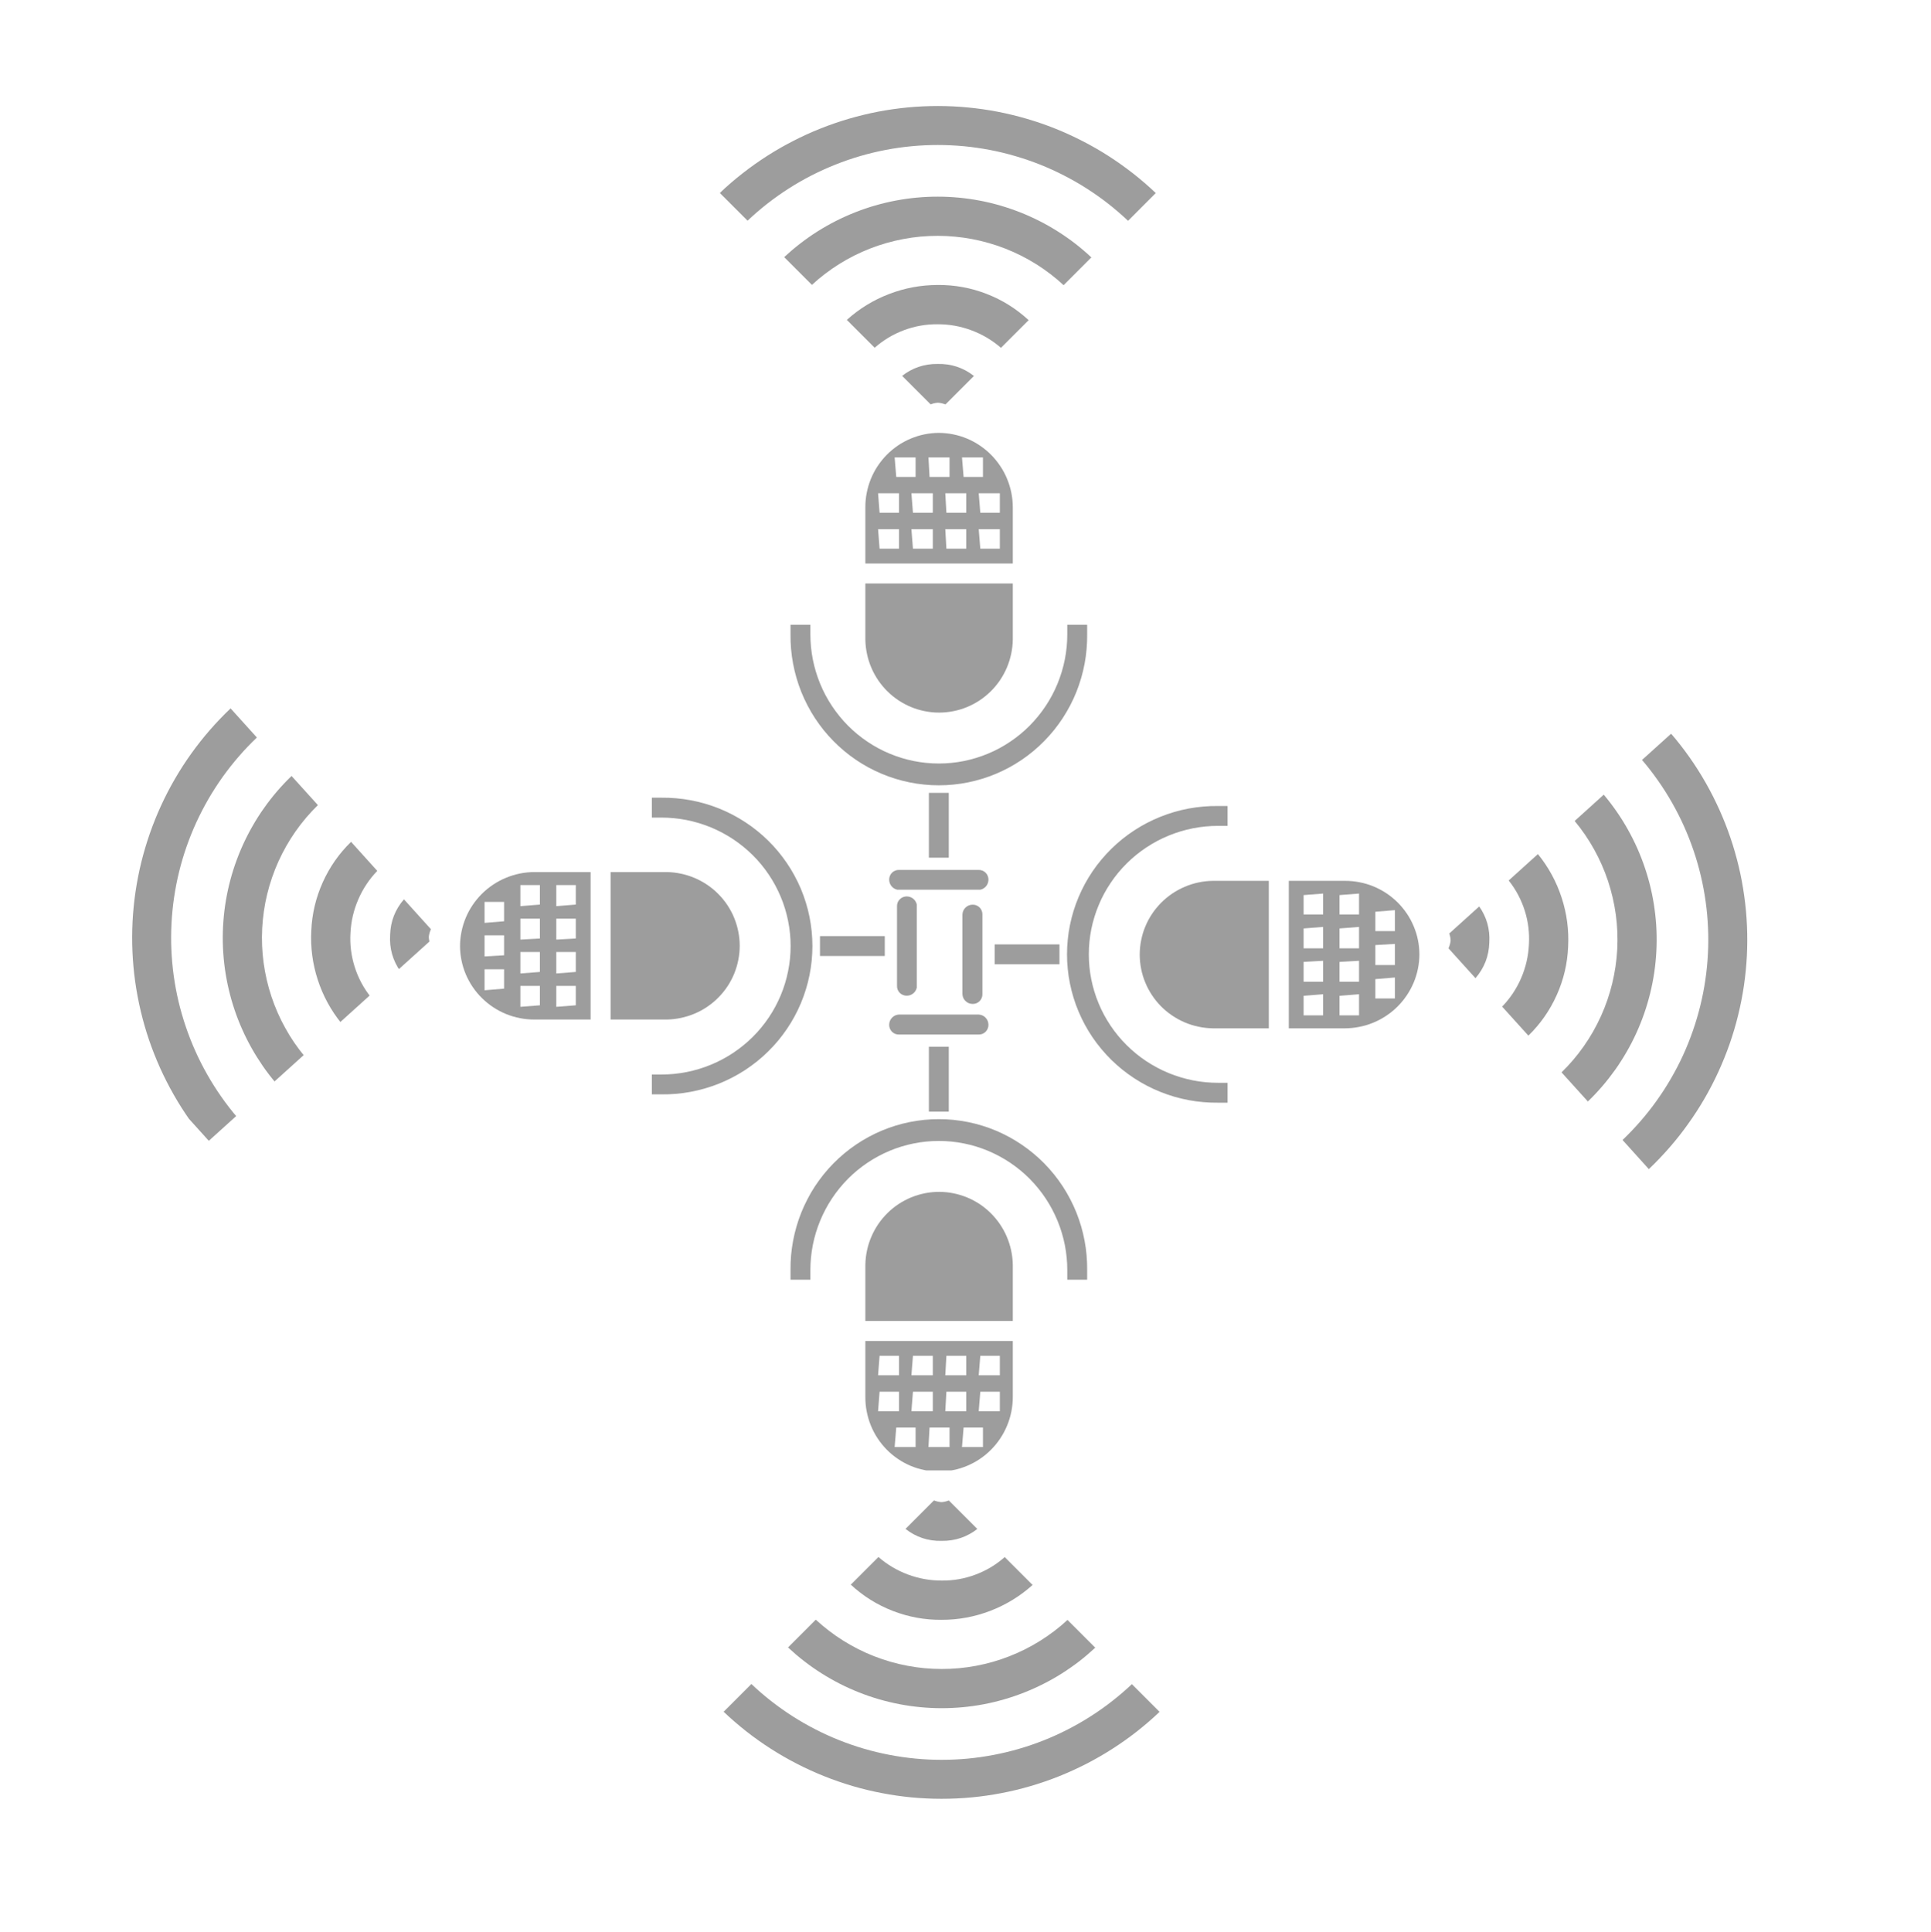 <?xml version="1.0" encoding="UTF-8"?> <svg xmlns="http://www.w3.org/2000/svg" xmlns:xlink="http://www.w3.org/1999/xlink" width="224.88pt" height="225pt" viewBox="0 0 224.88 225" version="1.2"><defs><clipPath id="clip1"><path d="M 92 72 L 126.887 72 L 126.887 92 L 92 92 Z M 92 72 "></path></clipPath><clipPath id="clip2"><path d="M 103 101 L 116 101 L 116 103.602 L 103 103.602 Z M 103 101 "></path></clipPath><clipPath id="clip3"><path d="M 100 50.379 L 118 50.379 L 118 66 L 100 66 Z M 100 50.379 "></path></clipPath><clipPath id="clip4"><path d="M 99 181 L 121 181 L 121 189 L 99 189 Z M 99 181 "></path></clipPath><clipPath id="clip5"><path d="M 135.07 199.297 L 109.629 224.738 L 84.184 199.297 L 109.629 173.852 Z M 135.07 199.297 "></path></clipPath><clipPath id="clip6"><path d="M 135.07 199.297 L 109.629 224.738 L 84.184 199.297 L 109.629 173.852 Z M 135.07 199.297 "></path></clipPath><clipPath id="clip7"><path d="M 105 174 L 114 174 L 114 180 L 105 180 Z M 105 174 "></path></clipPath><clipPath id="clip8"><path d="M 135.07 199.297 L 109.629 224.738 L 84.184 199.297 L 109.629 173.852 Z M 135.07 199.297 "></path></clipPath><clipPath id="clip9"><path d="M 135.07 199.297 L 109.629 224.738 L 84.184 199.297 L 109.629 173.852 Z M 135.07 199.297 "></path></clipPath><clipPath id="clip10"><path d="M 91 188 L 128 188 L 128 199 L 91 199 Z M 91 188 "></path></clipPath><clipPath id="clip11"><path d="M 135.07 199.297 L 109.629 224.738 L 84.184 199.297 L 109.629 173.852 Z M 135.07 199.297 "></path></clipPath><clipPath id="clip12"><path d="M 135.07 199.297 L 109.629 224.738 L 84.184 199.297 L 109.629 173.852 Z M 135.07 199.297 "></path></clipPath><clipPath id="clip13"><path d="M 84 196 L 136 196 L 136 210 L 84 210 Z M 84 196 "></path></clipPath><clipPath id="clip14"><path d="M 135.07 199.297 L 109.629 224.738 L 84.184 199.297 L 109.629 173.852 Z M 135.07 199.297 "></path></clipPath><clipPath id="clip15"><path d="M 135.07 199.297 L 109.629 224.738 L 84.184 199.297 L 109.629 173.852 Z M 135.07 199.297 "></path></clipPath><clipPath id="clip16"><path d="M 174 99 L 183 99 L 183 121 L 174 121 Z M 174 99 "></path></clipPath><clipPath id="clip17"><path d="M 194.578 85.406 L 218.691 112.109 L 191.988 136.223 L 167.871 109.52 Z M 194.578 85.406 "></path></clipPath><clipPath id="clip18"><path d="M 194.578 85.406 L 218.691 112.109 L 191.988 136.223 L 167.871 109.52 Z M 194.578 85.406 "></path></clipPath><clipPath id="clip19"><path d="M 168 105 L 174 105 L 174 114 L 168 114 Z M 168 105 "></path></clipPath><clipPath id="clip20"><path d="M 194.578 85.406 L 218.691 112.109 L 191.988 136.223 L 167.871 109.52 Z M 194.578 85.406 "></path></clipPath><clipPath id="clip21"><path d="M 194.578 85.406 L 218.691 112.109 L 191.988 136.223 L 167.871 109.52 Z M 194.578 85.406 "></path></clipPath><clipPath id="clip22"><path d="M 181 92 L 193 92 L 193 129 L 181 129 Z M 181 92 "></path></clipPath><clipPath id="clip23"><path d="M 194.578 85.406 L 218.691 112.109 L 191.988 136.223 L 167.871 109.52 Z M 194.578 85.406 "></path></clipPath><clipPath id="clip24"><path d="M 194.578 85.406 L 218.691 112.109 L 191.988 136.223 L 167.871 109.52 Z M 194.578 85.406 "></path></clipPath><clipPath id="clip25"><path d="M 188 85 L 204 85 L 204 137 L 188 137 Z M 188 85 "></path></clipPath><clipPath id="clip26"><path d="M 194.578 85.406 L 218.691 112.109 L 191.988 136.223 L 167.871 109.52 Z M 194.578 85.406 "></path></clipPath><clipPath id="clip27"><path d="M 194.578 85.406 L 218.691 112.109 L 191.988 136.223 L 167.871 109.52 Z M 194.578 85.406 "></path></clipPath><clipPath id="clip28"><path d="M 36 98 L 44 98 L 44 120 L 36 120 Z M 36 98 "></path></clipPath><clipPath id="clip29"><path d="M 26.906 82.02 L 51.02 108.723 L 24.316 132.84 L 0.203 106.133 Z M 26.906 82.02 "></path></clipPath><clipPath id="clip30"><path d="M 24.297 133.219 L 0.184 106.516 L 26.887 82.402 L 51 109.105 Z M 24.297 133.219 "></path></clipPath><clipPath id="clip31"><path d="M 45 104 L 51 104 L 51 114 L 45 114 Z M 45 104 "></path></clipPath><clipPath id="clip32"><path d="M 26.906 82.02 L 51.02 108.723 L 24.316 132.84 L 0.203 106.133 Z M 26.906 82.02 "></path></clipPath><clipPath id="clip33"><path d="M 24.297 133.219 L 0.184 106.516 L 26.887 82.402 L 51 109.105 Z M 24.297 133.219 "></path></clipPath><clipPath id="clip34"><path d="M 25 90 L 38 90 L 38 127 L 25 127 Z M 25 90 "></path></clipPath><clipPath id="clip35"><path d="M 26.906 82.02 L 51.02 108.723 L 24.316 132.84 L 0.203 106.133 Z M 26.906 82.02 "></path></clipPath><clipPath id="clip36"><path d="M 24.297 133.219 L 0.184 106.516 L 26.887 82.402 L 51 109.105 Z M 24.297 133.219 "></path></clipPath><clipPath id="clip37"><path d="M 15 82 L 30 82 L 30 133 L 15 133 Z M 15 82 "></path></clipPath><clipPath id="clip38"><path d="M 26.906 82.02 L 51.02 108.723 L 24.316 132.84 L 0.203 106.133 Z M 26.906 82.02 "></path></clipPath><clipPath id="clip39"><path d="M 24.297 133.219 L 0.184 106.516 L 26.887 82.402 L 51 109.105 Z M 24.297 133.219 "></path></clipPath><clipPath id="clip40"><path d="M 98 33 L 120 33 L 120 41 L 98 41 Z M 98 33 "></path></clipPath><clipPath id="clip41"><path d="M 83.805 22.512 L 109.246 -2.93 L 134.688 22.512 L 109.246 47.953 Z M 83.805 22.512 "></path></clipPath><clipPath id="clip42"><path d="M 83.805 22.512 L 109.246 -2.93 L 134.688 22.512 L 109.246 47.953 Z M 83.805 22.512 "></path></clipPath><clipPath id="clip43"><path d="M 105 42 L 114 42 L 114 48 L 105 48 Z M 105 42 "></path></clipPath><clipPath id="clip44"><path d="M 83.805 22.512 L 109.246 -2.93 L 134.688 22.512 L 109.246 47.953 Z M 83.805 22.512 "></path></clipPath><clipPath id="clip45"><path d="M 83.805 22.512 L 109.246 -2.93 L 134.688 22.512 L 109.246 47.953 Z M 83.805 22.512 "></path></clipPath><clipPath id="clip46"><path d="M 91 22 L 128 22 L 128 34 L 91 34 Z M 91 22 "></path></clipPath><clipPath id="clip47"><path d="M 83.805 22.512 L 109.246 -2.93 L 134.688 22.512 L 109.246 47.953 Z M 83.805 22.512 "></path></clipPath><clipPath id="clip48"><path d="M 83.805 22.512 L 109.246 -2.93 L 134.688 22.512 L 109.246 47.953 Z M 83.805 22.512 "></path></clipPath><clipPath id="clip49"><path d="M 83 12 L 135 12 L 135 26 L 83 26 Z M 83 12 "></path></clipPath><clipPath id="clip50"><path d="M 83.805 22.512 L 109.246 -2.93 L 134.688 22.512 L 109.246 47.953 Z M 83.805 22.512 "></path></clipPath><clipPath id="clip51"><path d="M 83.805 22.512 L 109.246 -2.93 L 134.688 22.512 L 109.246 47.953 Z M 83.805 22.512 "></path></clipPath><clipPath id="clip52"><path d="M 92 130 L 126.887 130 L 126.887 150 L 92 150 Z M 92 130 "></path></clipPath><clipPath id="clip53"><path d="M 103 118.164 L 116 118.164 L 116 121 L 103 121 Z M 103 118.164 "></path></clipPath><clipPath id="clip54"><path d="M 100 156 L 118 156 L 118 171.223 L 100 171.223 Z M 100 156 "></path></clipPath><clipPath id="clip55"><path d="M 75 92.605 L 95 92.605 L 95 127.84 L 75 127.84 Z M 75 92.605 "></path></clipPath><clipPath id="clip56"><path d="M 104 104 L 106.766 104 L 106.766 116 L 104 116 Z M 104 104 "></path></clipPath><clipPath id="clip57"><path d="M 53.547 101 L 69 101 L 69 119 L 53.547 119 Z M 53.547 101 "></path></clipPath><clipPath id="clip58"><path d="M 124 93.449 L 143 93.449 L 143 128.68 L 124 128.68 Z M 124 93.449 "></path></clipPath><clipPath id="clip59"><path d="M 112.105 105 L 115 105 L 115 117 L 112.105 117 Z M 112.105 105 "></path></clipPath><clipPath id="clip60"><path d="M 150 102 L 165.328 102 L 165.328 120 L 150 120 Z M 150 102 "></path></clipPath></defs><g id="surface1"><g clip-path="url(#clip1)" clip-rule="nonzero"><path style=" stroke:none;fill-rule:nonzero;fill:rgb(61.569%,61.569%,61.569%);fill-opacity:1;" d="M 124.293 72.746 L 124.293 73.852 C 124.293 74.84 124.199 75.82 124.008 76.789 C 123.816 77.758 123.531 78.699 123.156 79.613 C 122.781 80.527 122.32 81.395 121.773 82.215 C 121.227 83.039 120.605 83.797 119.914 84.496 C 119.219 85.195 118.461 85.82 117.645 86.367 C 116.828 86.918 115.965 87.383 115.059 87.758 C 114.152 88.137 113.215 88.422 112.254 88.617 C 111.289 88.809 110.316 88.906 109.332 88.906 C 108.352 88.906 107.379 88.809 106.414 88.617 C 105.453 88.422 104.516 88.137 103.609 87.758 C 102.703 87.383 101.84 86.918 101.023 86.367 C 100.207 85.82 99.449 85.195 98.754 84.496 C 98.062 83.797 97.441 83.039 96.895 82.215 C 96.348 81.395 95.887 80.527 95.512 79.613 C 95.137 78.699 94.852 77.758 94.66 76.789 C 94.469 75.82 94.375 74.84 94.375 73.852 L 94.375 72.746 L 92.062 72.746 L 92.062 73.852 C 92.055 74.426 92.078 75 92.125 75.57 C 92.176 76.141 92.254 76.711 92.359 77.273 C 92.465 77.836 92.598 78.395 92.758 78.945 C 92.918 79.496 93.102 80.035 93.316 80.57 C 93.531 81.102 93.77 81.621 94.035 82.129 C 94.297 82.637 94.586 83.129 94.898 83.609 C 95.215 84.09 95.551 84.551 95.906 85 C 96.266 85.445 96.645 85.871 97.047 86.277 C 97.449 86.688 97.867 87.074 98.305 87.441 C 98.746 87.809 99.199 88.152 99.672 88.473 C 100.145 88.793 100.633 89.09 101.133 89.363 C 101.637 89.633 102.148 89.879 102.676 90.102 C 103.203 90.324 103.738 90.516 104.281 90.684 C 104.828 90.852 105.379 90.992 105.941 91.105 C 106.5 91.219 107.062 91.305 107.629 91.359 C 108.195 91.418 108.766 91.445 109.336 91.445 C 109.906 91.445 110.473 91.418 111.043 91.359 C 111.609 91.305 112.172 91.219 112.73 91.105 C 113.289 90.992 113.844 90.852 114.387 90.684 C 114.934 90.516 115.469 90.324 115.996 90.102 C 116.52 89.879 117.035 89.633 117.535 89.363 C 118.039 89.09 118.523 88.793 118.996 88.473 C 119.469 88.152 119.926 87.809 120.363 87.441 C 120.805 87.074 121.223 86.688 121.625 86.277 C 122.023 85.871 122.402 85.445 122.762 85 C 123.121 84.551 123.457 84.09 123.77 83.609 C 124.082 83.129 124.371 82.637 124.637 82.129 C 124.902 81.621 125.141 81.102 125.355 80.57 C 125.566 80.035 125.754 79.496 125.914 78.945 C 126.074 78.395 126.207 77.836 126.312 77.273 C 126.418 76.711 126.496 76.141 126.543 75.57 C 126.594 75 126.613 74.426 126.609 73.852 L 126.609 72.746 Z M 124.293 72.746 "></path></g><path style=" stroke:none;fill-rule:nonzero;fill:rgb(61.569%,61.569%,61.569%);fill-opacity:1;" d="M 108.176 92.324 L 110.492 92.324 L 110.492 99.871 L 108.176 99.871 Z M 108.176 92.324 "></path><g clip-path="url(#clip2)" clip-rule="nonzero"><path style=" stroke:none;fill-rule:nonzero;fill:rgb(61.569%,61.569%,61.569%);fill-opacity:1;" d="M 113.953 101.297 L 104.707 101.297 C 104.555 101.293 104.402 101.316 104.258 101.375 C 104.113 101.43 103.988 101.516 103.875 101.625 C 103.766 101.734 103.684 101.863 103.629 102.008 C 103.57 102.156 103.547 102.305 103.551 102.461 C 103.555 102.613 103.586 102.762 103.648 102.902 C 103.707 103.043 103.793 103.168 103.898 103.277 C 104.008 103.383 104.129 103.469 104.27 103.531 C 104.41 103.59 104.555 103.621 104.707 103.625 L 113.953 103.625 C 114.105 103.621 114.254 103.59 114.395 103.531 C 114.531 103.469 114.656 103.383 114.766 103.277 C 114.871 103.168 114.957 103.043 115.016 102.902 C 115.074 102.762 115.109 102.613 115.113 102.461 C 115.117 102.305 115.094 102.156 115.035 102.008 C 114.98 101.863 114.895 101.734 114.785 101.625 C 114.676 101.516 114.551 101.43 114.406 101.375 C 114.258 101.316 114.109 101.293 113.953 101.297 Z M 113.953 101.297 "></path></g><path style=" stroke:none;fill-rule:nonzero;fill:rgb(61.569%,61.569%,61.569%);fill-opacity:1;" d="M 100.777 74.484 C 100.785 75.047 100.852 75.602 100.969 76.148 C 101.082 76.699 101.254 77.23 101.473 77.746 C 101.691 78.262 101.961 78.75 102.273 79.215 C 102.59 79.676 102.945 80.105 103.344 80.5 C 103.742 80.891 104.172 81.242 104.637 81.551 C 105.105 81.859 105.594 82.121 106.109 82.332 C 106.629 82.547 107.16 82.707 107.707 82.812 C 108.254 82.922 108.805 82.977 109.363 82.977 C 109.922 82.977 110.473 82.922 111.02 82.812 C 111.566 82.707 112.098 82.547 112.617 82.332 C 113.133 82.121 113.621 81.859 114.09 81.551 C 114.555 81.242 114.984 80.891 115.383 80.5 C 115.781 80.105 116.137 79.676 116.453 79.215 C 116.766 78.75 117.035 78.262 117.254 77.746 C 117.473 77.23 117.641 76.699 117.758 76.148 C 117.875 75.602 117.941 75.047 117.949 74.484 L 117.949 67.945 L 100.777 67.945 Z M 100.777 74.484 "></path><g clip-path="url(#clip3)" clip-rule="nonzero"><path style=" stroke:none;fill-rule:nonzero;fill:rgb(61.569%,61.569%,61.569%);fill-opacity:1;" d="M 109.332 50.406 C 108.77 50.41 108.211 50.465 107.66 50.578 C 107.105 50.691 106.57 50.859 106.051 51.078 C 105.531 51.297 105.035 51.562 104.57 51.879 C 104.102 52.199 103.668 52.559 103.27 52.961 C 102.875 53.363 102.52 53.801 102.207 54.273 C 101.895 54.746 101.633 55.246 101.418 55.77 C 101.207 56.293 101.043 56.836 100.938 57.391 C 100.828 57.949 100.773 58.512 100.777 59.078 L 100.777 65.617 L 117.949 65.617 L 117.949 59.078 C 117.949 58.508 117.891 57.945 117.781 57.391 C 117.668 56.832 117.504 56.289 117.285 55.766 C 117.07 55.238 116.805 54.742 116.488 54.27 C 116.176 53.797 115.816 53.359 115.418 52.957 C 115.02 52.555 114.582 52.195 114.113 51.879 C 113.645 51.562 113.148 51.293 112.625 51.074 C 112.105 50.855 111.566 50.691 111.012 50.578 C 110.457 50.465 109.898 50.41 109.332 50.406 Z M 114.473 53.262 L 114.473 55.535 L 112.219 55.535 L 112.031 53.262 Z M 110.582 53.262 L 110.582 55.535 L 108.254 55.535 L 108.125 53.262 Z M 106.629 53.262 L 106.629 55.535 L 104.375 55.535 L 104.188 53.262 Z M 104.695 63.891 L 102.434 63.891 L 102.258 61.621 L 104.695 61.621 Z M 104.695 59.707 L 102.434 59.707 L 102.258 57.438 L 104.695 57.438 Z M 108.633 63.891 L 106.32 63.891 L 106.141 61.621 L 108.633 61.621 Z M 108.633 59.707 L 106.32 59.707 L 106.141 57.438 L 108.633 57.438 Z M 112.527 63.891 L 110.215 63.891 L 110.086 61.621 L 112.527 61.621 Z M 112.527 59.707 L 110.215 59.707 L 110.086 57.438 L 112.527 57.438 Z M 116.438 63.891 L 114.164 63.891 L 113.98 61.621 L 116.438 61.621 Z M 116.438 59.707 L 114.164 59.707 L 113.98 57.438 L 116.438 57.438 Z M 116.438 59.707 "></path></g><g clip-path="url(#clip4)" clip-rule="nonzero"><g clip-path="url(#clip5)" clip-rule="nonzero"><g clip-path="url(#clip6)" clip-rule="nonzero"><path style=" stroke:none;fill-rule:nonzero;fill:rgb(61.569%,61.569%,61.569%);fill-opacity:1;" d="M 102.301 181.305 C 103.324 182.191 104.469 182.871 105.738 183.344 C 107.008 183.816 108.316 184.051 109.672 184.047 C 111.02 184.062 112.328 183.832 113.594 183.359 C 114.859 182.887 115.996 182.207 117.008 181.312 L 120.254 184.559 C 118.797 185.867 117.156 186.871 115.328 187.574 C 113.5 188.273 111.605 188.625 109.648 188.621 C 107.691 188.637 105.801 188.289 103.973 187.582 C 102.148 186.875 100.516 185.855 99.082 184.523 Z M 102.301 181.305 "></path></g></g></g><g clip-path="url(#clip7)" clip-rule="nonzero"><g clip-path="url(#clip8)" clip-rule="nonzero"><g clip-path="url(#clip9)" clip-rule="nonzero"><path style=" stroke:none;fill-rule:nonzero;fill:rgb(61.569%,61.569%,61.569%);fill-opacity:1;" d="M 108.754 174.707 C 109.043 174.828 109.344 174.895 109.656 174.918 C 109.965 174.895 110.258 174.82 110.543 174.699 L 113.867 178 C 112.637 178.969 111.238 179.445 109.672 179.426 C 108.094 179.465 106.684 178.996 105.441 178.023 Z M 108.754 174.707 "></path></g></g></g><g clip-path="url(#clip10)" clip-rule="nonzero"><g clip-path="url(#clip11)" clip-rule="nonzero"><g clip-path="url(#clip12)" clip-rule="nonzero"><path style=" stroke:none;fill-rule:nonzero;fill:rgb(61.569%,61.569%,61.569%);fill-opacity:1;" d="M 95.004 188.602 C 95.5 189.055 96.012 189.488 96.543 189.895 C 97.078 190.305 97.629 190.688 98.199 191.043 C 98.766 191.398 99.352 191.73 99.953 192.031 C 100.551 192.336 101.164 192.609 101.789 192.852 C 102.414 193.098 103.051 193.312 103.695 193.5 C 104.34 193.688 104.992 193.84 105.652 193.965 C 106.312 194.09 106.977 194.188 107.645 194.25 C 108.312 194.312 108.984 194.344 109.656 194.344 C 110.328 194.348 110.996 194.316 111.668 194.254 C 112.336 194.191 113 194.102 113.66 193.977 C 114.32 193.852 114.973 193.699 115.617 193.516 C 116.266 193.328 116.902 193.117 117.527 192.871 C 118.152 192.629 118.766 192.355 119.367 192.055 C 119.965 191.754 120.551 191.426 121.121 191.07 C 121.691 190.715 122.242 190.332 122.777 189.926 C 123.312 189.52 123.828 189.09 124.32 188.633 L 127.551 191.863 C 126.949 192.422 126.324 192.953 125.676 193.457 C 125.023 193.957 124.352 194.426 123.656 194.867 C 122.965 195.305 122.25 195.707 121.516 196.078 C 120.785 196.449 120.035 196.785 119.273 197.086 C 118.508 197.387 117.734 197.652 116.945 197.879 C 116.156 198.109 115.355 198.301 114.551 198.453 C 113.742 198.605 112.934 198.719 112.113 198.797 C 111.297 198.871 110.477 198.91 109.656 198.91 C 108.836 198.91 108.016 198.871 107.199 198.793 C 106.383 198.715 105.57 198.598 104.762 198.445 C 103.957 198.289 103.16 198.098 102.371 197.871 C 101.582 197.641 100.805 197.375 100.043 197.074 C 99.281 196.77 98.531 196.434 97.801 196.062 C 97.07 195.688 96.355 195.281 95.664 194.844 C 94.969 194.402 94.297 193.934 93.648 193.43 C 93 192.93 92.375 192.395 91.773 191.836 Z M 95.004 188.602 "></path></g></g></g><g clip-path="url(#clip13)" clip-rule="nonzero"><g clip-path="url(#clip14)" clip-rule="nonzero"><g clip-path="url(#clip15)" clip-rule="nonzero"><path style=" stroke:none;fill-rule:nonzero;fill:rgb(61.569%,61.569%,61.569%);fill-opacity:1;" d="M 87.504 196.094 C 88.242 196.797 89.016 197.461 89.816 198.086 C 90.621 198.715 91.449 199.301 92.309 199.852 C 93.168 200.398 94.051 200.906 94.957 201.371 C 95.863 201.836 96.789 202.258 97.734 202.633 C 98.68 203.012 99.641 203.344 100.621 203.629 C 101.598 203.914 102.586 204.152 103.586 204.344 C 104.586 204.535 105.594 204.68 106.609 204.777 C 107.621 204.875 108.637 204.922 109.656 204.922 C 110.676 204.922 111.691 204.875 112.707 204.781 C 113.719 204.684 114.727 204.539 115.727 204.348 C 116.727 204.156 117.719 203.918 118.695 203.633 C 119.672 203.348 120.637 203.016 121.582 202.641 C 122.527 202.266 123.453 201.844 124.359 201.379 C 125.266 200.914 126.148 200.41 127.008 199.859 C 127.867 199.312 128.699 198.727 129.5 198.098 C 130.305 197.473 131.074 196.809 131.816 196.109 L 135.043 199.336 C 134.195 200.141 133.312 200.902 132.395 201.621 C 131.477 202.344 130.523 203.016 129.539 203.645 C 128.559 204.277 127.547 204.855 126.508 205.391 C 125.469 205.922 124.406 206.406 123.324 206.84 C 122.238 207.273 121.137 207.652 120.016 207.98 C 118.895 208.309 117.762 208.582 116.613 208.801 C 115.469 209.02 114.312 209.188 113.152 209.297 C 111.988 209.406 110.824 209.461 109.656 209.461 C 108.488 209.461 107.324 209.406 106.16 209.297 C 105 209.184 103.844 209.02 102.699 208.797 C 101.551 208.578 100.418 208.305 99.297 207.977 C 98.18 207.645 97.074 207.266 95.992 206.832 C 94.906 206.398 93.848 205.918 92.809 205.383 C 91.77 204.848 90.758 204.266 89.773 203.637 C 88.793 203.008 87.84 202.332 86.922 201.613 C 86.004 200.891 85.121 200.129 84.273 199.324 Z M 87.504 196.094 "></path></g></g></g><g clip-path="url(#clip16)" clip-rule="nonzero"><g clip-path="url(#clip17)" clip-rule="nonzero"><g clip-path="url(#clip18)" clip-rule="nonzero"><path style=" stroke:none;fill-rule:nonzero;fill:rgb(61.569%,61.569%,61.569%);fill-opacity:1;" d="M 174.938 117.215 C 175.879 116.238 176.617 115.129 177.152 113.887 C 177.688 112.645 177.988 111.348 178.055 109.996 C 178.137 108.648 177.977 107.328 177.57 106.043 C 177.16 104.754 176.539 103.582 175.699 102.527 L 179.102 99.453 C 180.336 100.973 181.258 102.664 181.863 104.523 C 182.473 106.387 182.723 108.293 182.621 110.25 C 182.539 112.207 182.098 114.078 181.297 115.863 C 180.496 117.652 179.395 119.23 177.992 120.594 Z M 174.938 117.215 "></path></g></g></g><g clip-path="url(#clip19)" clip-rule="nonzero"><g clip-path="url(#clip20)" clip-rule="nonzero"><g clip-path="url(#clip21)" clip-rule="nonzero"><path style=" stroke:none;fill-rule:nonzero;fill:rgb(61.569%,61.569%,61.569%);fill-opacity:1;" d="M 168.684 110.434 C 168.816 110.152 168.898 109.855 168.938 109.543 C 168.93 109.234 168.871 108.938 168.762 108.648 L 172.23 105.496 C 173.137 106.773 173.539 108.195 173.441 109.758 C 173.398 111.336 172.855 112.719 171.824 113.914 Z M 168.684 110.434 "></path></g></g></g><g clip-path="url(#clip22)" clip-rule="nonzero"><g clip-path="url(#clip23)" clip-rule="nonzero"><g clip-path="url(#clip24)" clip-rule="nonzero"><path style=" stroke:none;fill-rule:nonzero;fill:rgb(61.569%,61.569%,61.569%);fill-opacity:1;" d="M 181.855 124.871 C 182.336 124.402 182.793 123.914 183.227 123.402 C 183.664 122.891 184.074 122.359 184.457 121.809 C 184.844 121.258 185.203 120.691 185.535 120.109 C 185.867 119.523 186.172 118.926 186.449 118.312 C 186.727 117.703 186.973 117.078 187.191 116.445 C 187.41 115.809 187.598 115.164 187.758 114.512 C 187.914 113.859 188.043 113.199 188.141 112.535 C 188.238 111.871 188.305 111.203 188.34 110.535 C 188.375 109.863 188.379 109.191 188.352 108.52 C 188.324 107.852 188.266 107.18 188.176 106.516 C 188.086 105.852 187.965 105.191 187.812 104.535 C 187.66 103.883 187.48 103.234 187.27 102.598 C 187.059 101.961 186.816 101.336 186.547 100.719 C 186.277 100.105 185.977 99.504 185.652 98.918 C 185.328 98.328 184.973 97.758 184.594 97.203 C 184.215 96.648 183.812 96.113 183.383 95.598 L 186.77 92.535 C 187.301 93.164 187.797 93.816 188.266 94.492 C 188.734 95.164 189.168 95.859 189.57 96.578 C 189.973 97.293 190.34 98.027 190.676 98.777 C 191.008 99.527 191.305 100.289 191.566 101.07 C 191.828 101.848 192.055 102.637 192.242 103.434 C 192.43 104.234 192.578 105.039 192.688 105.855 C 192.801 106.668 192.875 107.484 192.91 108.305 C 192.945 109.125 192.941 109.945 192.898 110.766 C 192.855 111.586 192.773 112.402 192.656 113.215 C 192.535 114.027 192.379 114.832 192.184 115.629 C 191.988 116.426 191.758 117.211 191.488 117.988 C 191.219 118.766 190.914 119.527 190.574 120.273 C 190.234 121.02 189.859 121.75 189.449 122.461 C 189.039 123.172 188.598 123.863 188.125 124.535 C 187.648 125.203 187.145 125.852 186.609 126.473 C 186.074 127.098 185.512 127.695 184.922 128.262 Z M 181.855 124.871 "></path></g></g></g><g clip-path="url(#clip25)" clip-rule="nonzero"><g clip-path="url(#clip26)" clip-rule="nonzero"><g clip-path="url(#clip27)" clip-rule="nonzero"><path style=" stroke:none;fill-rule:nonzero;fill:rgb(61.569%,61.569%,61.569%);fill-opacity:1;" d="M 188.961 132.746 C 189.695 132.043 190.398 131.305 191.066 130.535 C 191.734 129.766 192.363 128.969 192.953 128.137 C 193.547 127.309 194.098 126.453 194.605 125.574 C 195.117 124.691 195.586 123.789 196.012 122.863 C 196.434 121.938 196.816 120.992 197.148 120.031 C 197.484 119.07 197.773 118.094 198.016 117.105 C 198.258 116.113 198.457 115.117 198.602 114.109 C 198.75 113.102 198.852 112.09 198.902 111.07 C 198.957 110.055 198.961 109.035 198.914 108.02 C 198.871 107 198.777 105.988 198.637 104.98 C 198.496 103.969 198.309 102.969 198.074 101.98 C 197.84 100.988 197.559 100.012 197.23 99.047 C 196.902 98.082 196.531 97.137 196.113 96.207 C 195.695 95.277 195.234 94.371 194.73 93.484 C 194.227 92.598 193.684 91.738 193.098 90.906 C 192.512 90.07 191.891 89.266 191.227 88.492 L 194.617 85.434 C 195.375 86.32 196.094 87.238 196.766 88.195 C 197.438 89.148 198.062 90.133 198.641 91.148 C 199.219 92.164 199.746 93.203 200.227 94.266 C 200.707 95.332 201.137 96.414 201.512 97.52 C 201.891 98.625 202.211 99.746 202.484 100.883 C 202.754 102.016 202.969 103.164 203.129 104.32 C 203.293 105.477 203.398 106.637 203.449 107.805 C 203.5 108.969 203.496 110.137 203.438 111.301 C 203.379 112.469 203.262 113.629 203.094 114.785 C 202.922 115.938 202.699 117.082 202.418 118.219 C 202.141 119.352 201.809 120.469 201.426 121.57 C 201.039 122.672 200.602 123.754 200.113 124.816 C 199.629 125.875 199.09 126.91 198.504 127.922 C 197.918 128.934 197.285 129.91 196.605 130.859 C 195.93 131.812 195.207 132.727 194.438 133.609 C 193.672 134.488 192.867 135.332 192.02 136.137 Z M 188.961 132.746 "></path></g></g></g><g clip-path="url(#clip28)" clip-rule="nonzero"><g clip-path="url(#clip29)" clip-rule="nonzero"><g clip-path="url(#clip30)" clip-rule="nonzero"><path style=" stroke:none;fill-rule:nonzero;fill:rgb(61.569%,61.569%,61.569%);fill-opacity:1;" d="M 43.934 101.41 C 42.996 102.387 42.258 103.496 41.723 104.738 C 41.184 105.98 40.883 107.277 40.816 108.629 C 40.734 109.977 40.898 111.293 41.305 112.582 C 41.711 113.871 42.336 115.043 43.176 116.098 L 39.77 119.172 C 38.535 117.652 37.617 115.961 37.008 114.102 C 36.402 112.238 36.148 110.332 36.25 108.375 C 36.336 106.418 36.777 104.547 37.578 102.758 C 38.379 100.973 39.48 99.395 40.883 98.027 Z M 43.934 101.41 "></path></g></g></g><g clip-path="url(#clip31)" clip-rule="nonzero"><g clip-path="url(#clip32)" clip-rule="nonzero"><g clip-path="url(#clip33)" clip-rule="nonzero"><path style=" stroke:none;fill-rule:nonzero;fill:rgb(61.569%,61.569%,61.569%);fill-opacity:1;" d="M 50.191 108.191 C 50.059 108.473 49.973 108.77 49.938 109.082 C 49.945 109.387 50.004 109.688 50.109 109.977 L 46.641 113.129 C 45.738 111.852 45.336 110.43 45.434 108.867 C 45.477 107.289 46.016 105.902 47.051 104.711 Z M 50.191 108.191 "></path></g></g></g><g clip-path="url(#clip34)" clip-rule="nonzero"><g clip-path="url(#clip35)" clip-rule="nonzero"><g clip-path="url(#clip36)" clip-rule="nonzero"><path style=" stroke:none;fill-rule:nonzero;fill:rgb(61.569%,61.569%,61.569%);fill-opacity:1;" d="M 37.02 93.75 C 36.539 94.219 36.082 94.711 35.645 95.223 C 35.211 95.734 34.801 96.266 34.414 96.816 C 34.031 97.367 33.672 97.934 33.34 98.516 C 33.008 99.102 32.703 99.699 32.426 100.309 C 32.148 100.922 31.902 101.547 31.684 102.18 C 31.465 102.816 31.273 103.461 31.117 104.113 C 30.957 104.766 30.828 105.422 30.734 106.086 C 30.637 106.754 30.57 107.422 30.535 108.09 C 30.5 108.762 30.496 109.434 30.523 110.102 C 30.551 110.773 30.609 111.441 30.699 112.109 C 30.789 112.773 30.91 113.434 31.062 114.09 C 31.211 114.742 31.395 115.387 31.605 116.027 C 31.816 116.664 32.059 117.289 32.328 117.906 C 32.598 118.52 32.895 119.121 33.223 119.707 C 33.547 120.297 33.898 120.867 34.277 121.422 C 34.66 121.977 35.062 122.512 35.492 123.027 L 32.102 126.086 C 31.574 125.461 31.074 124.809 30.605 124.133 C 30.141 123.457 29.703 122.762 29.301 122.047 C 28.898 121.332 28.531 120.598 28.199 119.848 C 27.863 119.098 27.566 118.332 27.305 117.555 C 27.043 116.777 26.82 115.988 26.633 115.188 C 26.445 114.391 26.297 113.582 26.184 112.77 C 26.074 111.957 26 111.141 25.965 110.32 C 25.93 109.5 25.934 108.68 25.977 107.859 C 26.02 107.039 26.102 106.223 26.219 105.41 C 26.34 104.598 26.496 103.793 26.691 102.996 C 26.887 102.199 27.117 101.41 27.387 100.637 C 27.656 99.859 27.961 99.098 28.301 98.352 C 28.641 97.605 29.016 96.875 29.426 96.164 C 29.832 95.449 30.273 94.762 30.75 94.09 C 31.223 93.418 31.727 92.773 32.262 92.148 C 32.797 91.527 33.359 90.93 33.953 90.359 Z M 37.02 93.75 "></path></g></g></g><g clip-path="url(#clip37)" clip-rule="nonzero"><g clip-path="url(#clip38)" clip-rule="nonzero"><g clip-path="url(#clip39)" clip-rule="nonzero"><path style=" stroke:none;fill-rule:nonzero;fill:rgb(61.569%,61.569%,61.569%);fill-opacity:1;" d="M 29.914 85.879 C 29.176 86.582 28.477 87.316 27.809 88.086 C 27.141 88.855 26.512 89.656 25.918 90.484 C 25.328 91.316 24.777 92.172 24.266 93.051 C 23.758 93.934 23.289 94.836 22.863 95.762 C 22.438 96.688 22.059 97.633 21.723 98.594 C 21.387 99.555 21.098 100.531 20.855 101.52 C 20.613 102.508 20.418 103.508 20.27 104.516 C 20.121 105.523 20.023 106.535 19.969 107.555 C 19.918 108.57 19.914 109.59 19.957 110.605 C 20.004 111.625 20.094 112.637 20.234 113.645 C 20.375 114.652 20.562 115.652 20.797 116.645 C 21.035 117.637 21.316 118.613 21.645 119.578 C 21.973 120.543 22.344 121.488 22.762 122.418 C 23.18 123.348 23.641 124.254 24.145 125.141 C 24.648 126.023 25.191 126.887 25.777 127.719 C 26.359 128.551 26.984 129.355 27.645 130.133 L 24.258 133.191 C 23.496 132.305 22.781 131.383 22.109 130.43 C 21.438 129.477 20.812 128.492 20.234 127.477 C 19.656 126.461 19.125 125.422 18.645 124.359 C 18.168 123.293 17.738 122.211 17.359 121.105 C 16.984 120 16.66 118.879 16.391 117.742 C 16.121 116.605 15.906 115.461 15.742 114.305 C 15.582 113.148 15.477 111.988 15.426 110.82 C 15.375 109.652 15.379 108.488 15.438 107.32 C 15.496 106.156 15.613 104.996 15.781 103.84 C 15.953 102.684 16.176 101.539 16.453 100.406 C 16.734 99.273 17.066 98.156 17.449 97.055 C 17.836 95.949 18.27 94.867 18.758 93.809 C 19.246 92.746 19.781 91.711 20.367 90.703 C 20.953 89.691 21.586 88.711 22.266 87.762 C 22.945 86.812 23.668 85.898 24.434 85.016 C 25.199 84.137 26.008 83.293 26.852 82.488 Z M 29.914 85.879 "></path></g></g></g><g clip-path="url(#clip40)" clip-rule="nonzero"><g clip-path="url(#clip41)" clip-rule="nonzero"><g clip-path="url(#clip42)" clip-rule="nonzero"><path style=" stroke:none;fill-rule:nonzero;fill:rgb(61.569%,61.569%,61.569%);fill-opacity:1;" d="M 116.57 40.504 C 115.551 39.617 114.402 38.938 113.137 38.465 C 111.867 37.992 110.555 37.754 109.203 37.758 C 107.852 37.746 106.547 37.977 105.281 38.445 C 104.016 38.918 102.875 39.602 101.863 40.492 L 98.621 37.25 C 100.074 35.938 101.719 34.934 103.547 34.234 C 105.375 33.531 107.266 33.184 109.223 33.184 C 111.184 33.168 113.074 33.516 114.898 34.223 C 116.727 34.93 118.355 35.953 119.793 37.281 Z M 116.57 40.504 "></path></g></g></g><g clip-path="url(#clip43)" clip-rule="nonzero"><g clip-path="url(#clip44)" clip-rule="nonzero"><g clip-path="url(#clip45)" clip-rule="nonzero"><path style=" stroke:none;fill-rule:nonzero;fill:rgb(61.569%,61.569%,61.569%);fill-opacity:1;" d="M 110.121 47.098 C 109.828 46.98 109.527 46.91 109.215 46.891 C 108.91 46.914 108.613 46.984 108.332 47.109 L 105.008 43.805 C 106.238 42.836 107.633 42.359 109.199 42.379 C 110.777 42.344 112.188 42.812 113.434 43.785 Z M 110.121 47.098 "></path></g></g></g><g clip-path="url(#clip46)" clip-rule="nonzero"><g clip-path="url(#clip47)" clip-rule="nonzero"><g clip-path="url(#clip48)" clip-rule="nonzero"><path style=" stroke:none;fill-rule:nonzero;fill:rgb(61.569%,61.569%,61.569%);fill-opacity:1;" d="M 123.867 33.207 C 123.375 32.75 122.863 32.32 122.328 31.91 C 121.797 31.504 121.246 31.121 120.676 30.762 C 120.105 30.406 119.523 30.078 118.922 29.773 C 118.32 29.473 117.711 29.199 117.086 28.953 C 116.461 28.707 115.824 28.492 115.18 28.309 C 114.535 28.121 113.879 27.965 113.223 27.84 C 112.562 27.715 111.898 27.621 111.227 27.559 C 110.559 27.492 109.891 27.461 109.219 27.461 C 108.547 27.461 107.875 27.492 107.207 27.551 C 106.539 27.613 105.875 27.707 105.215 27.832 C 104.555 27.953 103.902 28.109 103.254 28.293 C 102.609 28.477 101.973 28.691 101.348 28.934 C 100.723 29.18 100.109 29.449 99.508 29.75 C 98.906 30.051 98.32 30.379 97.754 30.734 C 97.184 31.09 96.629 31.473 96.098 31.879 C 95.562 32.285 95.047 32.719 94.555 33.172 L 91.324 29.941 C 91.926 29.383 92.551 28.852 93.199 28.352 C 93.852 27.848 94.523 27.379 95.215 26.941 C 95.91 26.504 96.625 26.098 97.355 25.727 C 98.09 25.355 98.836 25.02 99.602 24.719 C 100.363 24.418 101.141 24.152 101.93 23.926 C 102.719 23.699 103.516 23.508 104.324 23.355 C 105.129 23.203 105.941 23.086 106.758 23.012 C 107.578 22.934 108.395 22.898 109.219 22.898 C 110.039 22.898 110.855 22.938 111.676 23.016 C 112.492 23.094 113.305 23.207 114.109 23.363 C 114.918 23.516 115.715 23.707 116.504 23.938 C 117.293 24.168 118.066 24.434 118.832 24.734 C 119.594 25.035 120.34 25.375 121.074 25.746 C 121.805 26.117 122.52 26.523 123.211 26.965 C 123.906 27.402 124.578 27.875 125.227 28.375 C 125.875 28.879 126.5 29.41 127.098 29.973 Z M 123.867 33.207 "></path></g></g></g><g clip-path="url(#clip49)" clip-rule="nonzero"><g clip-path="url(#clip50)" clip-rule="nonzero"><g clip-path="url(#clip51)" clip-rule="nonzero"><path style=" stroke:none;fill-rule:nonzero;fill:rgb(61.569%,61.569%,61.569%);fill-opacity:1;" d="M 131.371 25.711 C 130.629 25.012 129.859 24.348 129.055 23.719 C 128.254 23.094 127.422 22.504 126.566 21.957 C 125.707 21.406 124.824 20.902 123.918 20.438 C 123.012 19.973 122.086 19.551 121.141 19.172 C 120.191 18.797 119.23 18.465 118.254 18.18 C 117.277 17.895 116.289 17.652 115.285 17.461 C 114.285 17.27 113.281 17.125 112.266 17.027 C 111.25 16.934 110.234 16.883 109.215 16.883 C 108.199 16.883 107.184 16.93 106.168 17.027 C 105.152 17.121 104.145 17.266 103.145 17.457 C 102.145 17.648 101.156 17.887 100.18 18.172 C 99.199 18.457 98.238 18.789 97.293 19.168 C 96.348 19.543 95.418 19.965 94.512 20.426 C 93.605 20.891 92.723 21.398 91.863 21.945 C 91.008 22.492 90.176 23.082 89.371 23.707 C 88.57 24.336 87.797 25 87.059 25.699 L 83.828 22.469 C 84.676 21.664 85.559 20.902 86.48 20.184 C 87.398 19.465 88.352 18.789 89.332 18.16 C 90.316 17.531 91.328 16.949 92.367 16.418 C 93.406 15.883 94.465 15.398 95.551 14.969 C 96.637 14.535 97.738 14.156 98.859 13.828 C 99.98 13.5 101.113 13.227 102.258 13.004 C 103.406 12.785 104.559 12.621 105.723 12.508 C 106.883 12.398 108.051 12.344 109.219 12.344 C 110.383 12.344 111.551 12.398 112.711 12.512 C 113.875 12.621 115.027 12.789 116.176 13.008 C 117.32 13.23 118.453 13.504 119.574 13.832 C 120.695 14.16 121.797 14.539 122.883 14.973 C 123.965 15.406 125.027 15.891 126.066 16.426 C 127.105 16.957 128.117 17.539 129.098 18.168 C 130.082 18.801 131.031 19.473 131.953 20.195 C 132.871 20.914 133.754 21.676 134.598 22.48 Z M 131.371 25.711 "></path></g></g></g><g clip-path="url(#clip52)" clip-rule="nonzero"><path style=" stroke:none;fill-rule:nonzero;fill:rgb(61.569%,61.569%,61.569%);fill-opacity:1;" d="M 124.293 149.016 L 124.293 147.91 C 124.293 146.922 124.199 145.945 124.008 144.973 C 123.816 144.004 123.531 143.062 123.156 142.152 C 122.781 141.238 122.32 140.371 121.773 139.547 C 121.227 138.727 120.605 137.965 119.914 137.266 C 119.219 136.566 118.461 135.945 117.645 135.395 C 116.828 134.848 115.965 134.383 115.059 134.004 C 114.152 133.625 113.215 133.34 112.254 133.148 C 111.289 132.953 110.316 132.859 109.332 132.859 C 108.352 132.859 107.379 132.953 106.414 133.148 C 105.453 133.34 104.516 133.625 103.609 134.004 C 102.703 134.383 101.84 134.848 101.023 135.395 C 100.207 135.945 99.449 136.566 98.754 137.266 C 98.062 137.965 97.441 138.727 96.895 139.547 C 96.348 140.371 95.887 141.238 95.512 142.152 C 95.137 143.062 94.852 144.004 94.66 144.973 C 94.469 145.945 94.375 146.922 94.375 147.91 L 94.375 149.016 L 92.062 149.016 L 92.062 147.91 C 92.055 147.336 92.078 146.766 92.125 146.195 C 92.176 145.621 92.254 145.055 92.359 144.492 C 92.465 143.926 92.598 143.371 92.758 142.82 C 92.918 142.27 93.102 141.727 93.316 141.195 C 93.531 140.664 93.77 140.145 94.035 139.637 C 94.297 139.125 94.586 138.633 94.898 138.152 C 95.215 137.676 95.551 137.211 95.906 136.766 C 96.266 136.32 96.645 135.895 97.047 135.484 C 97.449 135.078 97.867 134.688 98.305 134.324 C 98.746 133.957 99.199 133.613 99.672 133.293 C 100.145 132.973 100.633 132.676 101.133 132.402 C 101.637 132.129 102.148 131.883 102.676 131.66 C 103.203 131.441 103.738 131.246 104.281 131.078 C 104.828 130.91 105.379 130.77 105.941 130.656 C 106.5 130.547 107.062 130.461 107.629 130.402 C 108.195 130.348 108.766 130.32 109.336 130.32 C 109.906 130.32 110.473 130.348 111.043 130.402 C 111.609 130.461 112.172 130.547 112.73 130.656 C 113.289 130.77 113.844 130.91 114.387 131.078 C 114.934 131.246 115.469 131.441 115.996 131.66 C 116.52 131.883 117.035 132.129 117.535 132.402 C 118.039 132.676 118.523 132.973 118.996 133.293 C 119.469 133.613 119.926 133.957 120.363 134.324 C 120.805 134.688 121.223 135.078 121.625 135.484 C 122.023 135.895 122.402 136.32 122.762 136.766 C 123.121 137.211 123.457 137.676 123.77 138.152 C 124.082 138.633 124.371 139.125 124.637 139.637 C 124.902 140.145 125.141 140.664 125.355 141.195 C 125.566 141.727 125.754 142.27 125.914 142.82 C 126.074 143.371 126.207 143.926 126.312 144.492 C 126.418 145.055 126.496 145.621 126.543 146.195 C 126.594 146.766 126.613 147.336 126.609 147.91 L 126.609 149.016 Z M 124.293 149.016 "></path></g><path style=" stroke:none;fill-rule:nonzero;fill:rgb(61.569%,61.569%,61.569%);fill-opacity:1;" d="M 108.176 129.441 L 110.492 129.441 L 110.492 121.891 L 108.176 121.891 Z M 108.176 129.441 "></path><g clip-path="url(#clip53)" clip-rule="nonzero"><path style=" stroke:none;fill-rule:nonzero;fill:rgb(61.569%,61.569%,61.569%);fill-opacity:1;" d="M 113.953 120.465 L 104.707 120.465 C 104.555 120.473 104.402 120.445 104.258 120.391 C 104.113 120.332 103.988 120.25 103.875 120.141 C 103.766 120.027 103.684 119.898 103.629 119.754 C 103.57 119.609 103.547 119.457 103.551 119.301 C 103.555 119.148 103.586 119 103.648 118.859 C 103.707 118.719 103.793 118.598 103.898 118.488 C 104.008 118.379 104.129 118.293 104.27 118.234 C 104.41 118.176 104.555 118.141 104.707 118.137 L 113.953 118.137 C 114.105 118.141 114.254 118.176 114.395 118.234 C 114.531 118.293 114.656 118.379 114.766 118.488 C 114.871 118.598 114.957 118.719 115.016 118.859 C 115.074 119 115.109 119.148 115.113 119.301 C 115.117 119.457 115.094 119.609 115.035 119.754 C 114.98 119.898 114.895 120.027 114.785 120.141 C 114.676 120.25 114.551 120.332 114.406 120.391 C 114.258 120.445 114.109 120.473 113.953 120.465 Z M 113.953 120.465 "></path></g><path style=" stroke:none;fill-rule:nonzero;fill:rgb(61.569%,61.569%,61.569%);fill-opacity:1;" d="M 100.777 147.277 C 100.785 146.719 100.852 146.164 100.969 145.613 C 101.082 145.066 101.254 144.535 101.473 144.02 C 101.691 143.504 101.961 143.012 102.273 142.551 C 102.59 142.086 102.945 141.66 103.344 141.266 C 103.742 140.871 104.172 140.52 104.637 140.211 C 105.105 139.902 105.594 139.645 106.109 139.43 C 106.629 139.219 107.16 139.059 107.707 138.949 C 108.254 138.84 108.805 138.785 109.363 138.785 C 109.922 138.785 110.473 138.84 111.02 138.949 C 111.566 139.059 112.098 139.219 112.617 139.43 C 113.133 139.645 113.621 139.902 114.09 140.211 C 114.555 140.52 114.984 140.871 115.383 141.266 C 115.781 141.66 116.137 142.086 116.453 142.551 C 116.766 143.012 117.035 143.504 117.254 144.02 C 117.473 144.535 117.641 145.066 117.758 145.613 C 117.875 146.164 117.941 146.719 117.949 147.277 L 117.949 153.82 L 100.777 153.82 Z M 100.777 147.277 "></path><g clip-path="url(#clip54)" clip-rule="nonzero"><path style=" stroke:none;fill-rule:nonzero;fill:rgb(61.569%,61.569%,61.569%);fill-opacity:1;" d="M 109.332 171.355 C 108.77 171.355 108.211 171.297 107.66 171.184 C 107.105 171.07 106.57 170.906 106.051 170.688 C 105.531 170.469 105.035 170.199 104.57 169.883 C 104.102 169.566 103.668 169.207 103.27 168.805 C 102.875 168.402 102.52 167.965 102.207 167.492 C 101.895 167.02 101.633 166.52 101.418 165.992 C 101.207 165.469 101.043 164.93 100.938 164.371 C 100.828 163.816 100.773 163.254 100.777 162.684 L 100.777 156.148 L 117.949 156.148 L 117.949 162.684 C 117.949 163.254 117.891 163.816 117.781 164.375 C 117.668 164.934 117.504 165.473 117.285 166 C 117.07 166.523 116.805 167.023 116.488 167.496 C 116.176 167.969 115.816 168.406 115.418 168.809 C 115.02 169.211 114.582 169.57 114.113 169.887 C 113.645 170.203 113.148 170.469 112.625 170.688 C 112.105 170.906 111.566 171.074 111.012 171.184 C 110.457 171.297 109.898 171.355 109.332 171.355 Z M 114.473 168.5 L 114.473 166.23 L 112.219 166.23 L 112.031 168.5 Z M 110.582 168.5 L 110.582 166.23 L 108.254 166.23 L 108.125 168.5 Z M 106.629 168.5 L 106.629 166.23 L 104.375 166.23 L 104.188 168.5 Z M 104.695 157.875 L 102.434 157.875 L 102.258 160.145 L 104.695 160.145 Z M 104.695 162.055 L 102.434 162.055 L 102.258 164.328 L 104.695 164.328 Z M 108.633 157.875 L 106.32 157.875 L 106.141 160.145 L 108.633 160.145 Z M 108.633 162.055 L 106.32 162.055 L 106.141 164.328 L 108.633 164.328 Z M 112.527 157.875 L 110.215 157.875 L 110.086 160.145 L 112.527 160.145 Z M 112.527 162.055 L 110.215 162.055 L 110.086 164.328 L 112.527 164.328 Z M 116.438 157.875 L 114.164 157.875 L 113.98 160.145 L 116.438 160.145 Z M 116.438 162.055 L 114.164 162.055 L 113.98 164.328 L 116.438 164.328 Z M 116.438 162.055 "></path></g><g clip-path="url(#clip55)" clip-rule="nonzero"><path style=" stroke:none;fill-rule:nonzero;fill:rgb(61.569%,61.569%,61.569%);fill-opacity:1;" d="M 75.914 95.203 L 77.02 95.203 C 78.008 95.203 78.988 95.297 79.957 95.488 C 80.926 95.68 81.867 95.965 82.781 96.34 C 83.691 96.715 84.559 97.176 85.383 97.723 C 86.203 98.27 86.965 98.891 87.664 99.582 C 88.363 100.277 88.988 101.035 89.535 101.852 C 90.086 102.668 90.547 103.531 90.926 104.438 C 91.305 105.344 91.59 106.281 91.781 107.242 C 91.977 108.207 92.074 109.18 92.074 110.16 C 92.074 111.145 91.977 112.117 91.781 113.082 C 91.59 114.043 91.305 114.98 90.926 115.887 C 90.547 116.793 90.086 117.656 89.535 118.473 C 88.988 119.289 88.363 120.047 87.664 120.742 C 86.965 121.434 86.203 122.055 85.383 122.602 C 84.559 123.148 83.691 123.609 82.781 123.984 C 81.867 124.359 80.926 124.645 79.957 124.836 C 78.988 125.027 78.008 125.121 77.02 125.121 L 75.914 125.121 L 75.914 127.434 L 77.02 127.434 C 77.594 127.441 78.164 127.418 78.738 127.371 C 79.309 127.32 79.875 127.242 80.441 127.137 C 81.004 127.031 81.562 126.898 82.113 126.738 C 82.664 126.578 83.203 126.395 83.734 126.18 C 84.266 125.965 84.789 125.727 85.297 125.461 C 85.805 125.199 86.297 124.91 86.777 124.598 C 87.258 124.281 87.719 123.945 88.164 123.59 C 88.609 123.23 89.039 122.852 89.445 122.449 C 89.855 122.047 90.242 121.629 90.609 121.191 C 90.973 120.75 91.316 120.297 91.637 119.824 C 91.961 119.352 92.258 118.863 92.527 118.363 C 92.801 117.859 93.047 117.348 93.27 116.82 C 93.488 116.293 93.684 115.758 93.852 115.211 C 94.02 114.668 94.16 114.117 94.273 113.555 C 94.387 112.996 94.469 112.434 94.527 111.867 C 94.582 111.301 94.613 110.73 94.613 110.16 C 94.613 109.59 94.582 109.023 94.527 108.453 C 94.469 107.887 94.387 107.324 94.273 106.766 C 94.16 106.207 94.02 105.652 93.852 105.109 C 93.684 104.562 93.488 104.027 93.27 103.5 C 93.047 102.977 92.801 102.461 92.527 101.961 C 92.258 101.457 91.961 100.973 91.637 100.5 C 91.316 100.027 90.973 99.57 90.609 99.133 C 90.242 98.691 89.855 98.273 89.445 97.871 C 89.039 97.473 88.609 97.09 88.164 96.734 C 87.719 96.375 87.258 96.039 86.777 95.727 C 86.297 95.414 85.805 95.125 85.297 94.859 C 84.789 94.594 84.266 94.355 83.734 94.141 C 83.203 93.93 82.664 93.742 82.113 93.582 C 81.562 93.422 81.004 93.289 80.441 93.184 C 79.875 93.078 79.309 93 78.738 92.953 C 78.164 92.902 77.594 92.879 77.02 92.887 L 75.914 92.887 Z M 75.914 95.203 "></path></g><path style=" stroke:none;fill-rule:nonzero;fill:rgb(61.569%,61.569%,61.569%);fill-opacity:1;" d="M 95.492 111.32 L 95.492 109.004 L 103.039 109.004 L 103.039 111.32 Z M 95.492 111.32 "></path><g clip-path="url(#clip56)" clip-rule="nonzero"><path style=" stroke:none;fill-rule:nonzero;fill:rgb(61.569%,61.569%,61.569%);fill-opacity:1;" d="M 104.465 105.543 L 104.465 114.789 C 104.457 114.941 104.484 115.094 104.539 115.238 C 104.598 115.383 104.68 115.508 104.793 115.621 C 104.902 115.73 105.031 115.812 105.176 115.867 C 105.32 115.926 105.473 115.949 105.629 115.945 C 105.781 115.941 105.93 115.91 106.07 115.848 C 106.211 115.789 106.336 115.703 106.441 115.598 C 106.551 115.488 106.637 115.367 106.695 115.227 C 106.758 115.086 106.789 114.941 106.793 114.789 L 106.793 105.543 C 106.789 105.391 106.758 105.242 106.695 105.102 C 106.637 104.965 106.551 104.84 106.441 104.73 C 106.336 104.625 106.211 104.539 106.07 104.48 C 105.93 104.422 105.781 104.387 105.629 104.383 C 105.473 104.379 105.32 104.402 105.176 104.461 C 105.031 104.516 104.902 104.602 104.793 104.711 C 104.68 104.82 104.598 104.945 104.539 105.09 C 104.484 105.234 104.457 105.387 104.465 105.543 Z M 104.465 105.543 "></path></g><path style=" stroke:none;fill-rule:nonzero;fill:rgb(61.569%,61.569%,61.569%);fill-opacity:1;" d="M 77.652 118.719 C 78.211 118.711 78.766 118.645 79.316 118.527 C 79.863 118.41 80.398 118.242 80.914 118.023 C 81.426 117.805 81.918 117.535 82.379 117.223 C 82.844 116.906 83.273 116.551 83.664 116.152 C 84.059 115.754 84.41 115.324 84.719 114.859 C 85.027 114.391 85.289 113.902 85.5 113.387 C 85.711 112.867 85.871 112.336 85.98 111.789 C 86.09 111.242 86.145 110.691 86.145 110.133 C 86.145 109.574 86.09 109.023 85.98 108.477 C 85.871 107.93 85.711 107.398 85.5 106.879 C 85.289 106.363 85.027 105.875 84.719 105.406 C 84.41 104.941 84.059 104.512 83.664 104.113 C 83.273 103.715 82.844 103.359 82.379 103.043 C 81.918 102.73 81.426 102.461 80.914 102.242 C 80.398 102.023 79.863 101.852 79.316 101.738 C 78.766 101.621 78.211 101.555 77.652 101.547 L 71.109 101.547 L 71.109 118.719 Z M 77.652 118.719 "></path><g clip-path="url(#clip57)" clip-rule="nonzero"><path style=" stroke:none;fill-rule:nonzero;fill:rgb(61.569%,61.569%,61.569%);fill-opacity:1;" d="M 53.574 110.16 C 53.574 110.727 53.633 111.285 53.746 111.836 C 53.859 112.391 54.023 112.926 54.242 113.445 C 54.465 113.965 54.73 114.461 55.047 114.926 C 55.363 115.395 55.723 115.828 56.129 116.223 C 56.531 116.621 56.969 116.977 57.441 117.289 C 57.914 117.598 58.41 117.863 58.938 118.078 C 59.461 118.289 60.004 118.453 60.559 118.559 C 61.117 118.668 61.68 118.723 62.246 118.719 L 68.781 118.719 L 68.781 101.547 L 62.246 101.547 C 61.676 101.547 61.113 101.605 60.555 101.715 C 60 101.828 59.457 101.992 58.934 102.211 C 58.406 102.426 57.906 102.691 57.434 103.008 C 56.961 103.32 56.523 103.68 56.121 104.078 C 55.719 104.477 55.359 104.914 55.043 105.383 C 54.727 105.852 54.461 106.348 54.242 106.867 C 54.023 107.391 53.859 107.93 53.746 108.484 C 53.633 109.035 53.574 109.598 53.574 110.16 Z M 56.43 105.023 L 58.703 105.023 L 58.703 107.277 L 56.43 107.465 Z M 56.43 108.914 L 58.703 108.914 L 58.703 111.238 L 56.43 111.371 Z M 56.43 112.863 L 58.703 112.863 L 58.703 115.121 L 56.43 115.309 Z M 67.055 114.801 L 67.055 117.062 L 64.785 117.238 L 64.785 114.801 Z M 62.875 114.801 L 62.875 117.062 L 60.602 117.238 L 60.602 114.801 Z M 67.055 110.859 L 67.055 113.176 L 64.785 113.355 L 64.785 110.859 Z M 62.875 110.859 L 62.875 113.176 L 60.602 113.355 L 60.602 110.859 Z M 67.055 106.969 L 67.055 109.281 L 64.785 109.41 L 64.785 106.969 Z M 62.875 106.969 L 62.875 109.281 L 60.602 109.41 L 60.602 106.969 Z M 67.055 103.059 L 67.055 105.332 L 64.785 105.516 L 64.785 103.059 Z M 62.875 103.059 L 62.875 105.332 L 60.602 105.516 L 60.602 103.059 Z M 62.875 103.059 "></path></g><g clip-path="url(#clip58)" clip-rule="nonzero"><path style=" stroke:none;fill-rule:nonzero;fill:rgb(61.569%,61.569%,61.569%);fill-opacity:1;" d="M 142.961 126.086 L 141.855 126.086 C 140.867 126.086 139.887 125.992 138.918 125.801 C 137.949 125.605 137.008 125.324 136.094 124.949 C 135.18 124.57 134.312 124.109 133.492 123.566 C 132.668 123.02 131.91 122.398 131.211 121.703 C 130.512 121.012 129.887 120.254 129.34 119.438 C 128.789 118.621 128.324 117.758 127.949 116.852 C 127.57 115.945 127.285 115.008 127.09 114.043 C 126.898 113.082 126.801 112.109 126.801 111.125 C 126.801 110.145 126.898 109.172 127.09 108.207 C 127.285 107.246 127.57 106.309 127.949 105.402 C 128.324 104.492 128.789 103.633 129.34 102.816 C 129.887 101.996 130.512 101.242 131.211 100.547 C 131.91 99.852 132.668 99.234 133.492 98.688 C 134.312 98.141 135.18 97.68 136.094 97.305 C 137.008 96.93 137.949 96.645 138.918 96.453 C 139.887 96.262 140.867 96.168 141.855 96.168 L 142.961 96.168 L 142.961 93.855 L 141.855 93.855 C 141.281 93.848 140.707 93.867 140.137 93.918 C 139.566 93.969 138.996 94.047 138.434 94.148 C 137.871 94.254 137.312 94.387 136.762 94.547 C 136.211 94.707 135.672 94.895 135.137 95.109 C 134.605 95.32 134.086 95.562 133.578 95.824 C 133.07 96.09 132.574 96.379 132.098 96.691 C 131.617 97.004 131.156 97.34 130.707 97.699 C 130.262 98.059 129.836 98.438 129.426 98.84 C 129.02 99.238 128.633 99.66 128.266 100.098 C 127.898 100.535 127.555 100.992 127.234 101.465 C 126.914 101.938 126.617 102.426 126.344 102.926 C 126.074 103.43 125.828 103.941 125.605 104.469 C 125.383 104.996 125.191 105.531 125.023 106.074 C 124.855 106.621 124.715 107.172 124.602 107.73 C 124.488 108.289 124.402 108.855 124.348 109.422 C 124.289 109.988 124.262 110.559 124.262 111.129 C 124.262 111.699 124.289 112.266 124.348 112.832 C 124.402 113.402 124.488 113.965 124.602 114.523 C 124.715 115.082 124.855 115.633 125.023 116.18 C 125.191 116.727 125.383 117.262 125.605 117.785 C 125.828 118.312 126.074 118.828 126.344 119.328 C 126.617 119.828 126.914 120.316 127.234 120.789 C 127.555 121.262 127.898 121.719 128.266 122.156 C 128.633 122.594 129.02 123.016 129.426 123.418 C 129.836 123.816 130.262 124.195 130.707 124.555 C 131.156 124.914 131.617 125.25 132.098 125.562 C 132.574 125.875 133.07 126.164 133.578 126.43 C 134.086 126.695 134.605 126.934 135.137 127.145 C 135.672 127.359 136.211 127.547 136.762 127.707 C 137.312 127.867 137.871 128 138.434 128.105 C 138.996 128.211 139.566 128.289 140.137 128.336 C 140.707 128.387 141.281 128.406 141.855 128.402 L 142.961 128.402 Z M 142.961 126.086 "></path></g><path style=" stroke:none;fill-rule:nonzero;fill:rgb(61.569%,61.569%,61.569%);fill-opacity:1;" d="M 123.383 109.969 L 123.383 112.285 L 115.836 112.285 L 115.836 109.969 Z M 123.383 109.969 "></path><g clip-path="url(#clip59)" clip-rule="nonzero"><path style=" stroke:none;fill-rule:nonzero;fill:rgb(61.569%,61.569%,61.569%);fill-opacity:1;" d="M 114.41 115.746 L 114.41 106.5 C 114.414 106.344 114.391 106.195 114.332 106.051 C 114.277 105.906 114.191 105.777 114.082 105.668 C 113.973 105.559 113.844 105.477 113.699 105.418 C 113.551 105.363 113.402 105.336 113.246 105.344 C 113.094 105.348 112.945 105.379 112.805 105.438 C 112.664 105.5 112.539 105.582 112.43 105.691 C 112.324 105.797 112.238 105.922 112.176 106.062 C 112.117 106.203 112.086 106.348 112.082 106.5 L 112.082 115.746 C 112.086 115.898 112.117 116.047 112.176 116.184 C 112.238 116.324 112.324 116.449 112.43 116.555 C 112.539 116.664 112.664 116.746 112.805 116.809 C 112.945 116.867 113.094 116.898 113.246 116.902 C 113.402 116.91 113.551 116.883 113.699 116.828 C 113.844 116.773 113.973 116.688 114.082 116.578 C 114.191 116.469 114.277 116.34 114.332 116.195 C 114.391 116.051 114.414 115.902 114.41 115.746 Z M 114.41 115.746 "></path></g><path style=" stroke:none;fill-rule:nonzero;fill:rgb(61.569%,61.569%,61.569%);fill-opacity:1;" d="M 141.223 102.57 C 140.66 102.578 140.105 102.641 139.559 102.758 C 139.008 102.875 138.477 103.043 137.961 103.266 C 137.445 103.484 136.957 103.754 136.492 104.066 C 136.031 104.383 135.602 104.738 135.207 105.137 C 134.816 105.535 134.465 105.965 134.156 106.43 C 133.848 106.895 133.586 107.387 133.375 107.902 C 133.16 108.418 133 108.949 132.895 109.5 C 132.785 110.047 132.73 110.598 132.73 111.156 C 132.73 111.715 132.785 112.266 132.895 112.812 C 133 113.359 133.16 113.891 133.375 114.406 C 133.586 114.922 133.848 115.414 134.156 115.879 C 134.465 116.348 134.816 116.777 135.207 117.176 C 135.602 117.574 136.031 117.93 136.492 118.242 C 136.957 118.559 137.445 118.824 137.961 119.047 C 138.477 119.266 139.008 119.434 139.559 119.551 C 140.105 119.668 140.66 119.73 141.223 119.742 L 147.762 119.742 L 147.762 102.57 Z M 141.223 102.57 "></path><g clip-path="url(#clip60)" clip-rule="nonzero"><path style=" stroke:none;fill-rule:nonzero;fill:rgb(61.569%,61.569%,61.569%);fill-opacity:1;" d="M 165.301 111.125 C 165.297 110.562 165.242 110.004 165.129 109.453 C 165.016 108.898 164.848 108.363 164.629 107.844 C 164.41 107.324 164.145 106.828 163.824 106.359 C 163.508 105.895 163.148 105.461 162.746 105.062 C 162.344 104.668 161.906 104.312 161.434 104 C 160.961 103.688 160.461 103.426 159.938 103.211 C 159.414 102.996 158.871 102.836 158.316 102.73 C 157.758 102.621 157.195 102.566 156.629 102.57 L 150.09 102.57 L 150.09 119.742 L 156.629 119.742 C 157.199 119.738 157.762 119.684 158.316 119.57 C 158.875 119.461 159.418 119.297 159.941 119.078 C 160.469 118.863 160.965 118.594 161.438 118.281 C 161.91 117.969 162.348 117.609 162.75 117.211 C 163.152 116.812 163.512 116.375 163.828 115.906 C 164.145 115.438 164.414 114.941 164.633 114.418 C 164.852 113.898 165.016 113.359 165.129 112.805 C 165.242 112.25 165.297 111.691 165.301 111.125 Z M 162.445 116.266 L 160.172 116.266 L 160.172 114.012 L 162.445 113.824 Z M 162.445 112.375 L 160.172 112.375 L 160.172 110.047 L 162.445 109.914 Z M 162.445 108.422 L 160.172 108.422 L 160.172 106.168 L 162.445 105.98 Z M 151.816 106.488 L 151.816 104.227 L 154.086 104.051 L 154.086 106.488 Z M 156 106.488 L 156 104.227 L 158.27 104.051 L 158.27 106.488 Z M 151.816 110.426 L 151.816 108.113 L 154.086 107.934 L 154.086 110.426 Z M 156 110.426 L 156 108.113 L 158.27 107.934 L 158.27 110.426 Z M 151.816 114.32 L 151.816 112.008 L 154.086 111.879 L 154.086 114.32 Z M 156 114.32 L 156 112.008 L 158.27 111.879 L 158.27 114.32 Z M 151.816 118.23 L 151.816 115.957 L 154.086 115.773 L 154.086 118.23 Z M 156 118.23 L 156 115.957 L 158.27 115.773 L 158.27 118.23 Z M 156 118.23 "></path></g></g></svg> 